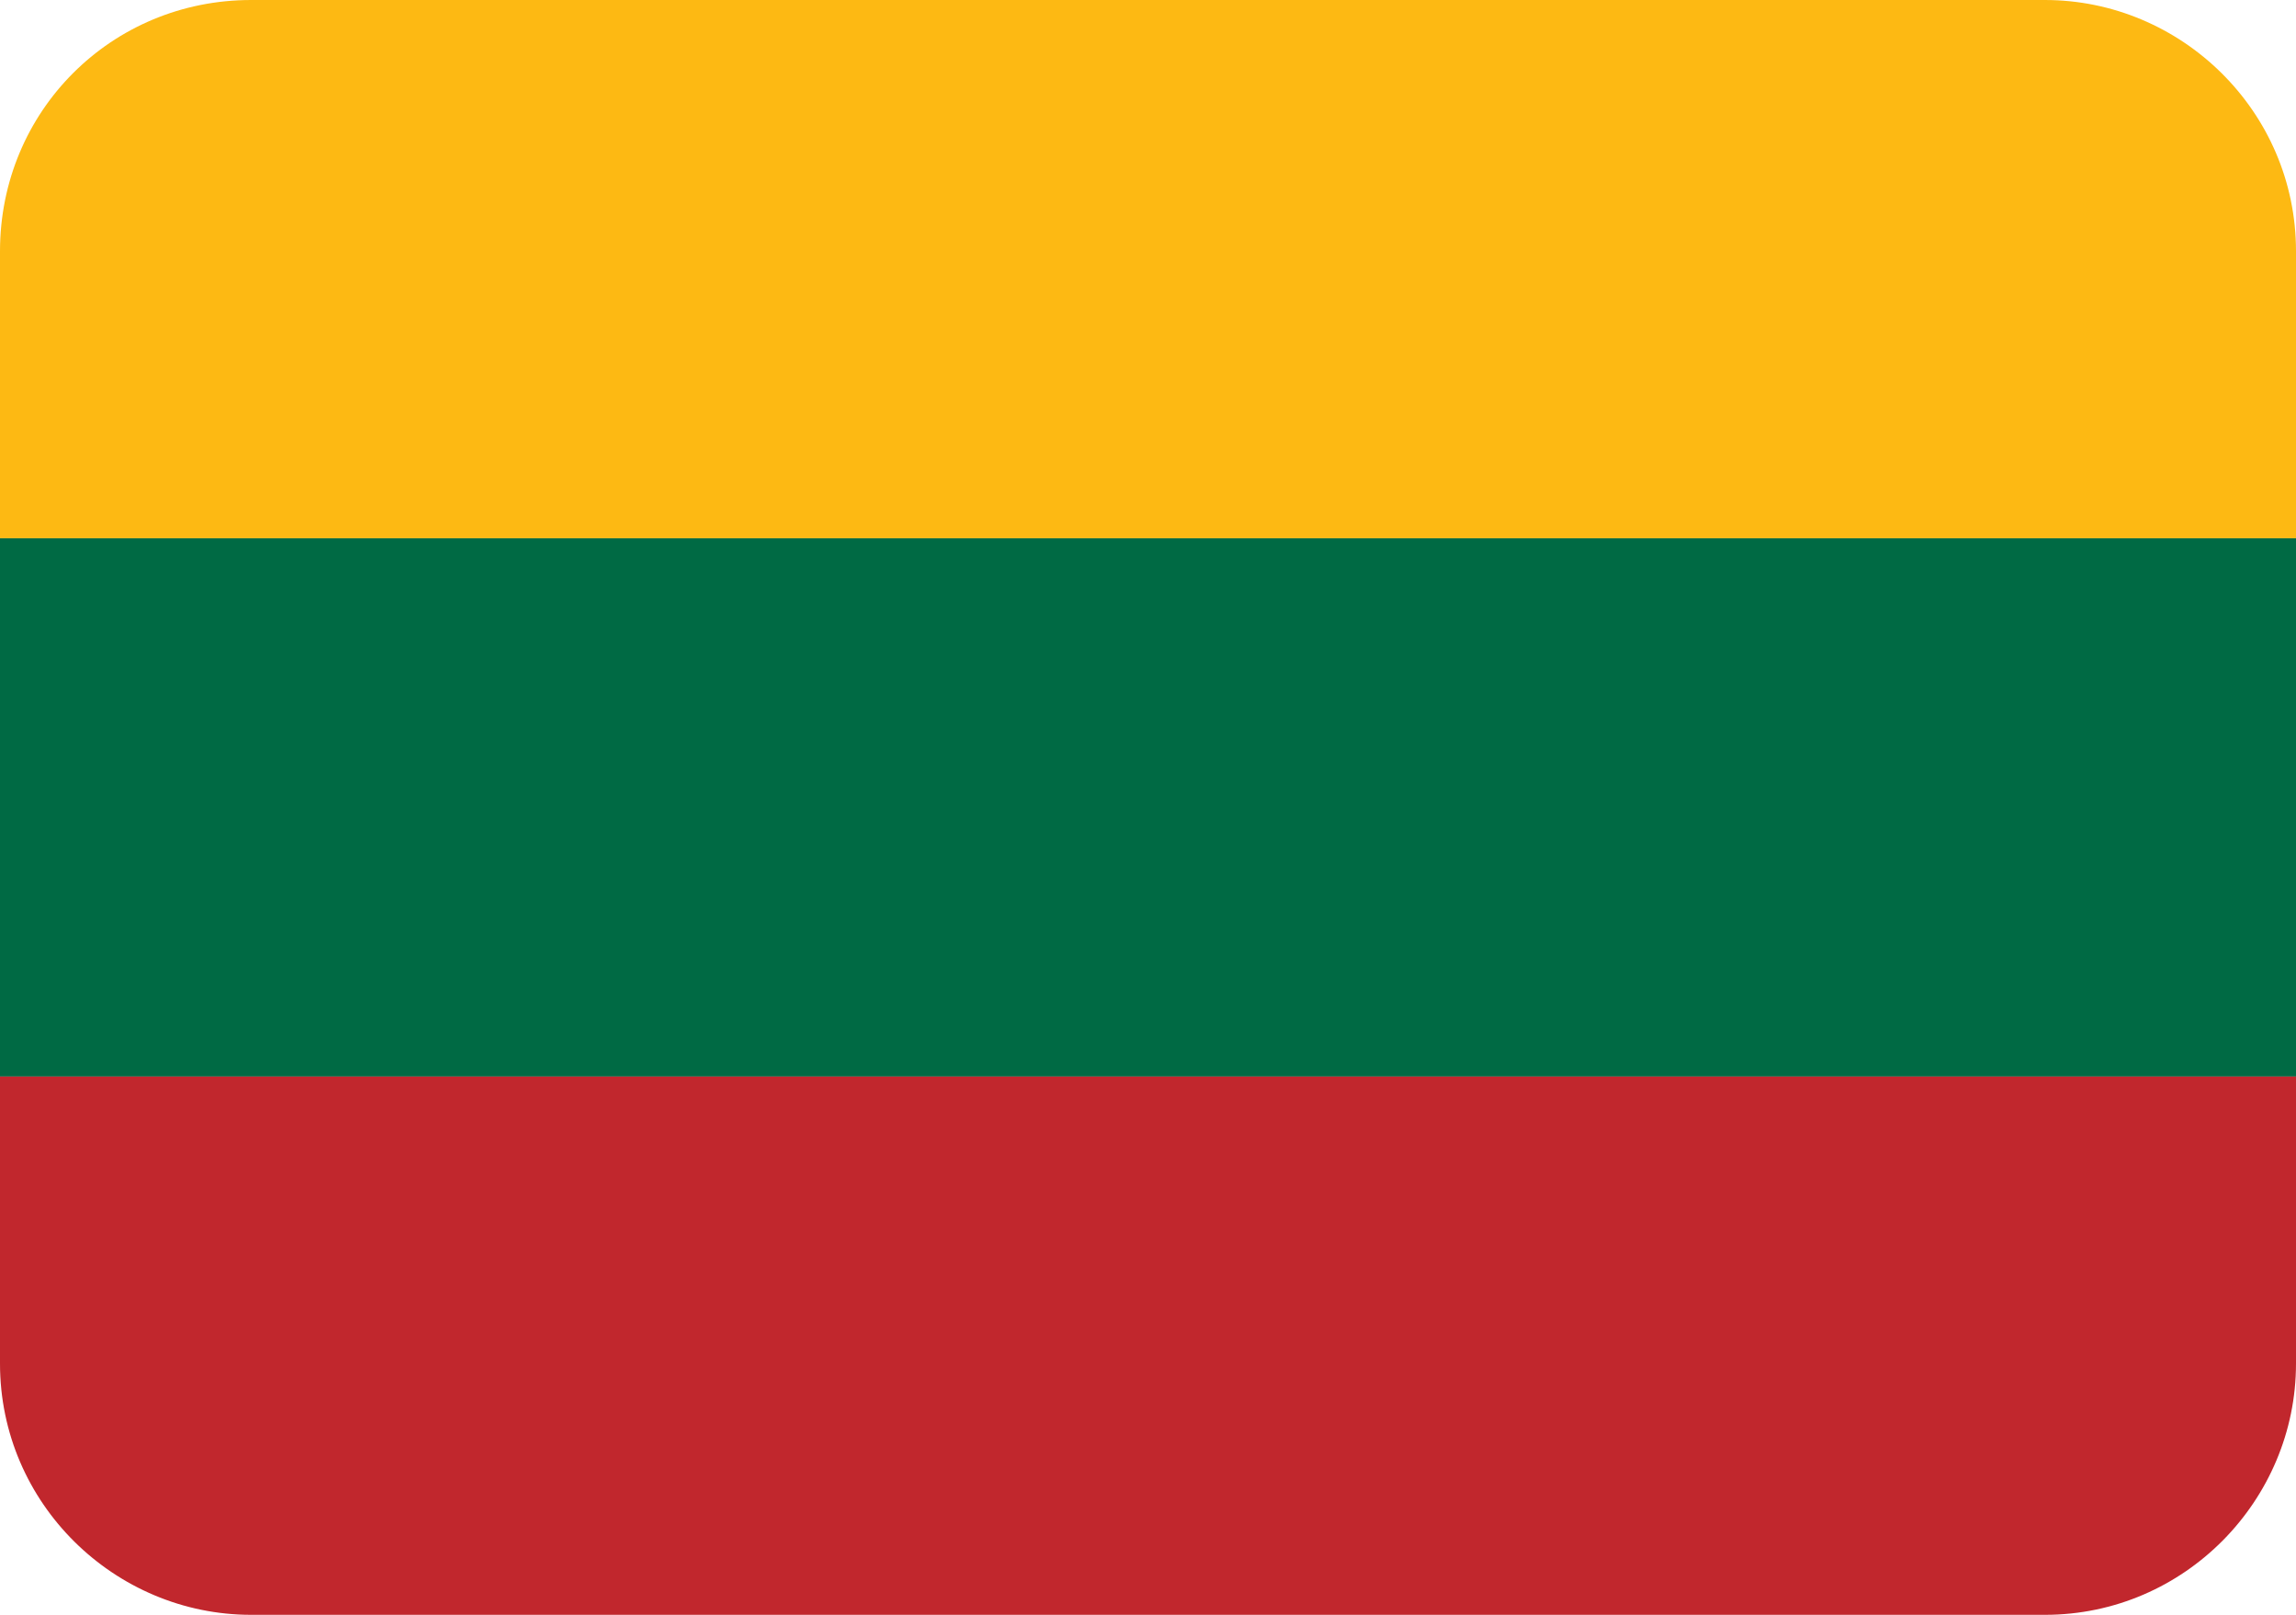 <svg xmlns="http://www.w3.org/2000/svg" viewBox="0 0 64 45"><path d="M7 0h50c3.8 0 7 3.1 7 7v8H0V7c0-3.9 3.1-7 7-7z" fill="#FDB913"/><path d="M0 15h64v15H0z" fill="#006A44"/><path d="M0 30h64v8c0 3.8-3.1 7-7 7H7c-3.8 0-7-3.1-7-7v-8z" fill="#C1272D"/></svg>